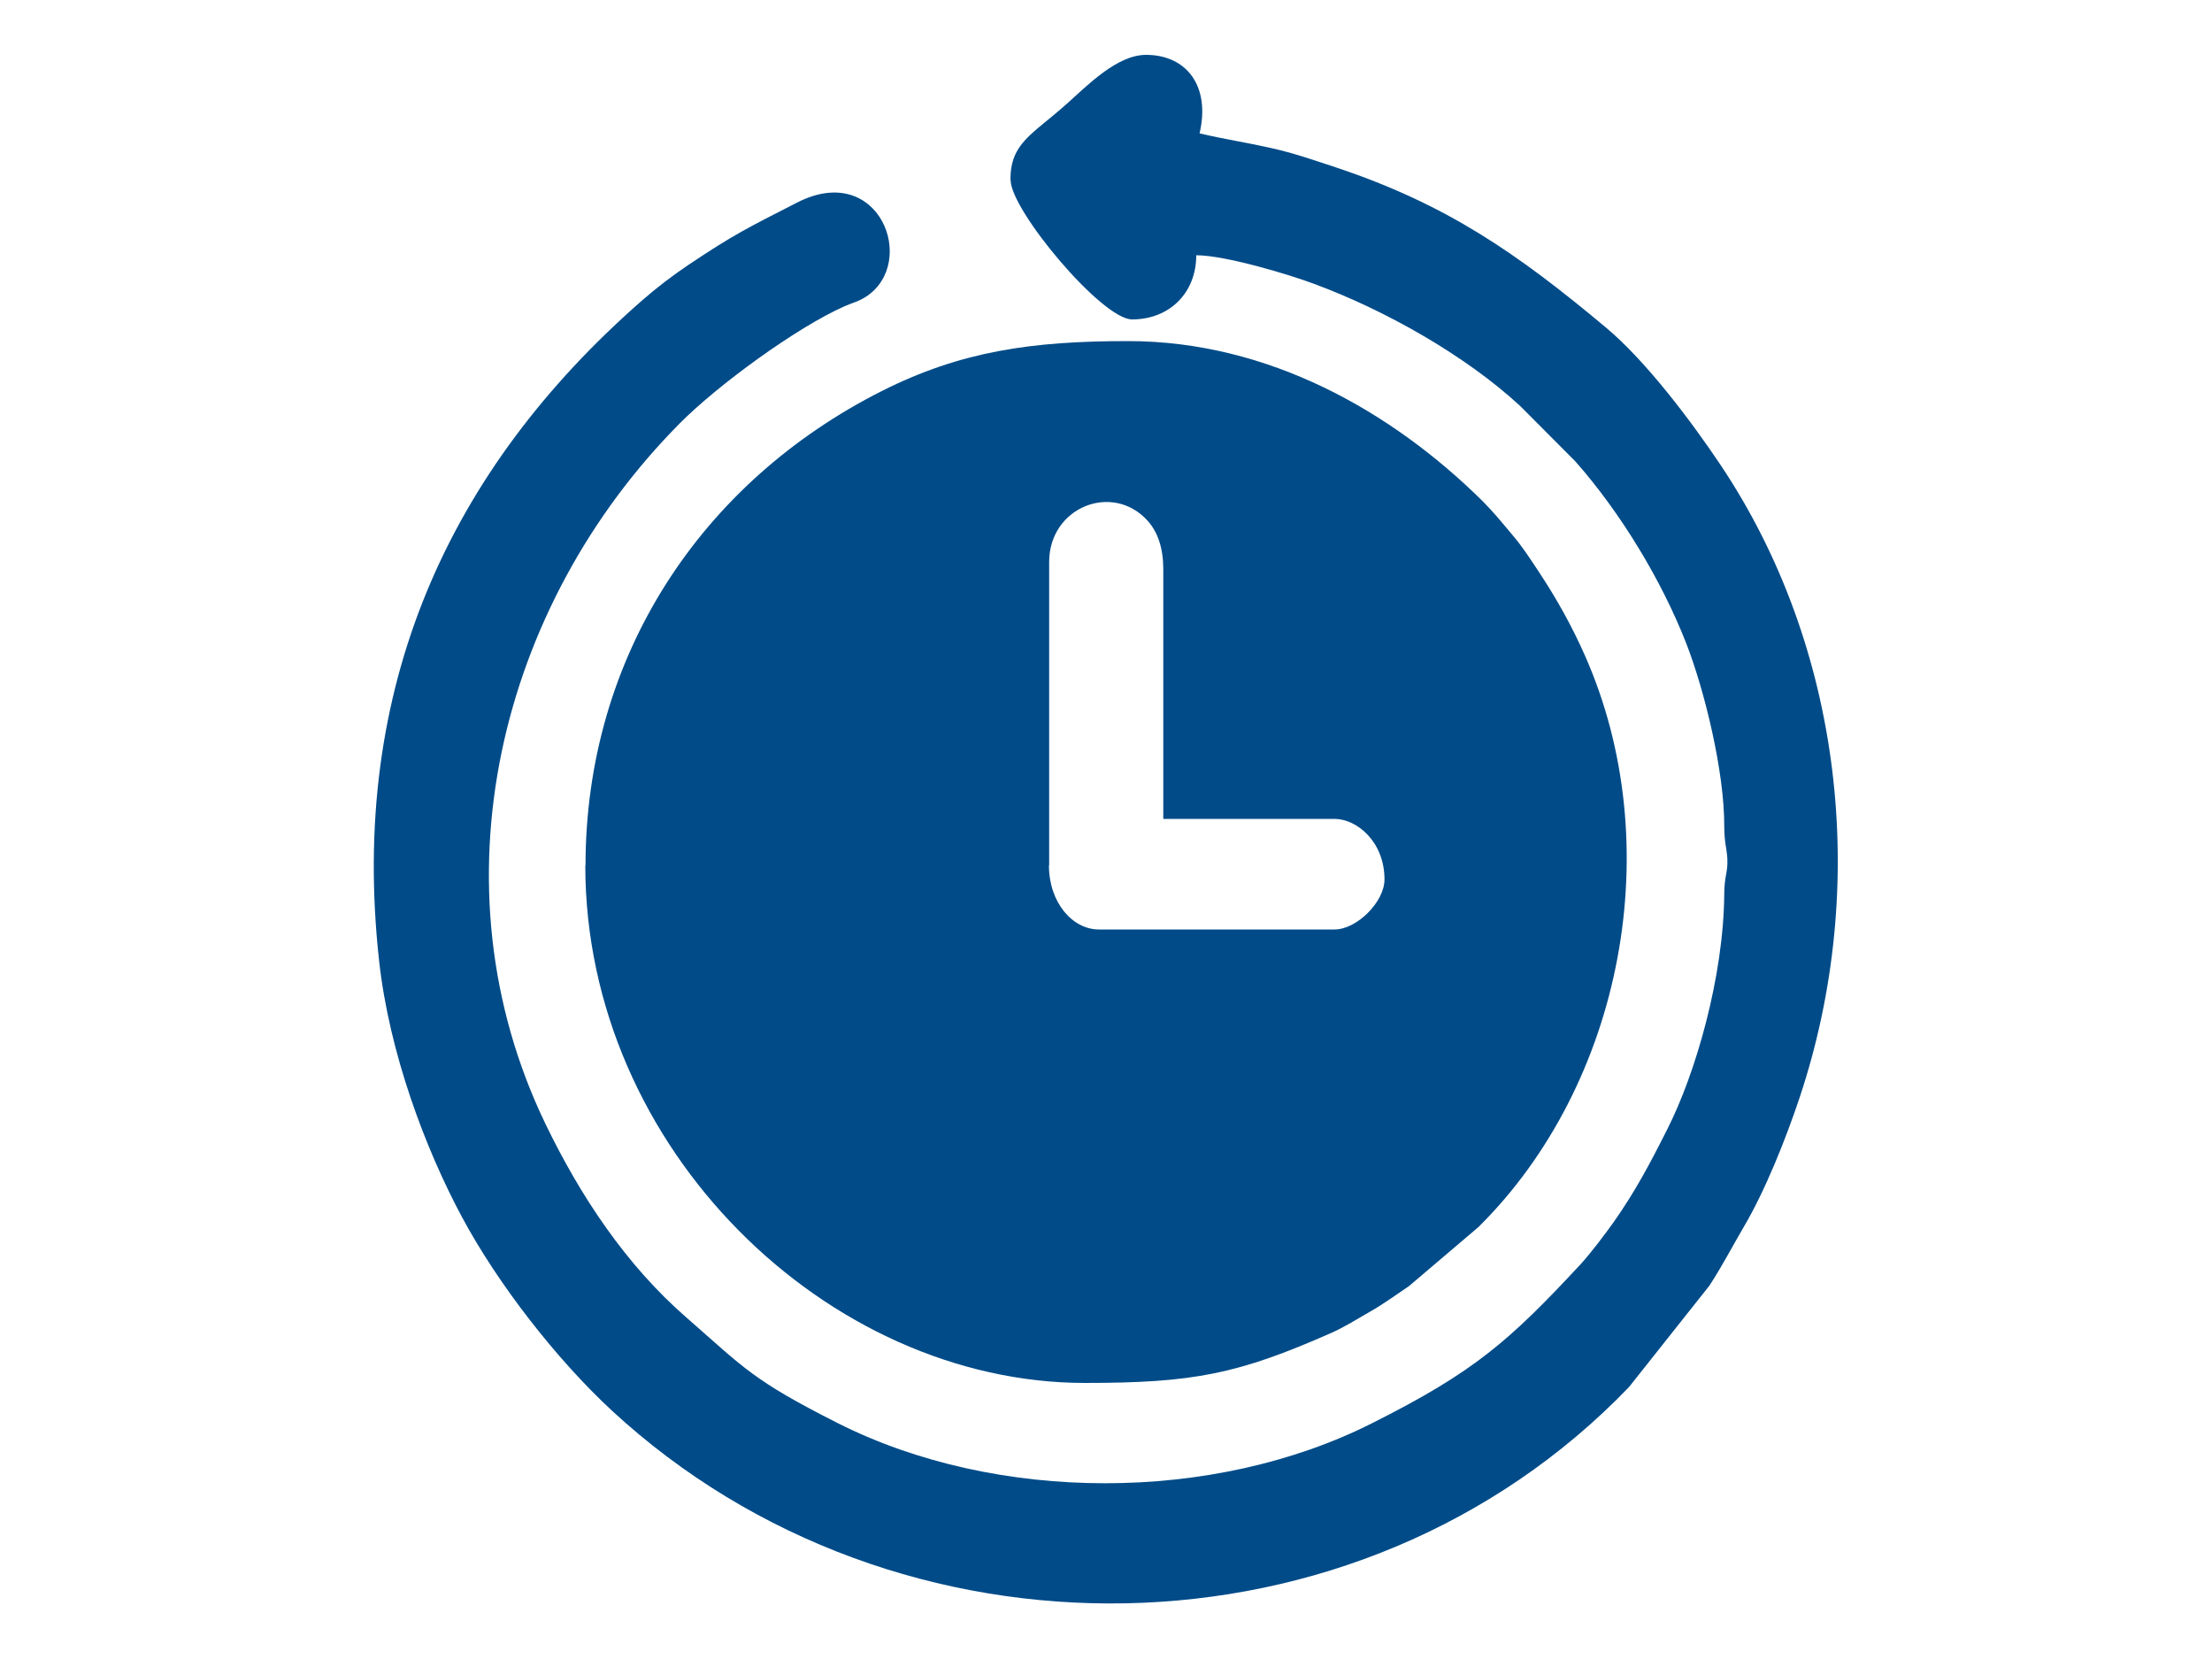 <?xml version="1.0" encoding="UTF-8"?>
<svg id="Layer_1" data-name="Layer 1" xmlns="http://www.w3.org/2000/svg" viewBox="0 0 100 75">
  <defs>
    <style>
      .cls-1 {
        fill: #004b88;
        fill-rule: evenodd;
      }
    </style>
  </defs>
  <path class="cls-1" d="M26.46,39.12c0,12.84,10.98,23.4,22.59,23.4,4.9,0,6.92-.4,11.13-2.26.57-.25,1.21-.65,1.77-.97.56-.32,1.18-.76,1.75-1.15l3.14-2.67c6.53-6.47,8.61-17.29,4.8-25.86-.59-1.33-1.28-2.56-2.06-3.74-.4-.6-.74-1.14-1.21-1.69-.48-.57-.84-1.02-1.36-1.54-4.08-4.03-9.66-7.22-16.01-7.22-4.34,0-7.55.45-11.14,2.26-8.18,4.13-13.39,12.02-13.39,21.46M47.43,39.12v-13.71c0-2.49,2.87-3.62,4.45-1.87.47.52.71,1.26.71,2.19v11.29h7.74c1.01,0,2.26,1.03,2.26,2.74,0,1.01-1.25,2.26-2.26,2.26h-10.65c-1.19,0-2.26-1.21-2.26-2.9"/>
  <path class="cls-1" d="M45.69,8.15c0,1.35,4.12,6.29,5.49,6.29,1.69,0,2.9-1.2,2.9-2.9,1.33,0,4.26.89,5.32,1.29,3.2,1.18,6.84,3.23,9.32,5.52l2.5,2.51c2.04,2.31,3.89,5.36,5.01,8.22.83,2.13,1.73,5.81,1.72,8.28,0,.74.12,1.01.14,1.47.03.6-.14.79-.14,1.58-.03,3.77-1.3,8.13-2.58,10.65-.79,1.57-1.45,2.81-2.42,4.19-.41.57-1,1.36-1.49,1.9-3.23,3.47-4.79,4.86-9.43,7.19-7.18,3.62-16.97,3.62-24.15,0-3.86-1.95-4.22-2.48-6.84-4.77-2.73-2.37-4.81-5.5-6.39-8.78-5.18-10.76-2.12-23.38,6.07-31.64,1.7-1.72,5.28-4.34,7.45-5.3.43-.19.61-.2,1-.45,2.33-1.55.58-6.13-3.12-4.25-2.27,1.16-2.89,1.46-4.92,2.82-.72.48-1.46,1.05-2.1,1.61-8.75,7.65-13.26,17.53-11.89,29.87.46,4.16,2.09,8.49,3.75,11.58,1.62,3.02,4.26,6.41,6.76,8.73,12.91,11.94,33.75,11.67,45.99-1.05l3.64-4.59c.58-.89,1-1.71,1.55-2.65.97-1.64,1.91-4,2.53-5.86,3.2-9.61,1.9-20.4-3.57-28.58-1.31-1.96-3.39-4.73-5.21-6.24-3.98-3.33-7.18-5.55-12.15-7.21-1-.33-1.97-.67-2.98-.89-1.06-.24-2.16-.41-3.22-.66.5-2.14-.59-3.55-2.42-3.55-1.31,0-2.65,1.38-3.59,2.22-1.57,1.4-2.54,1.76-2.54,3.43"/>
</svg>